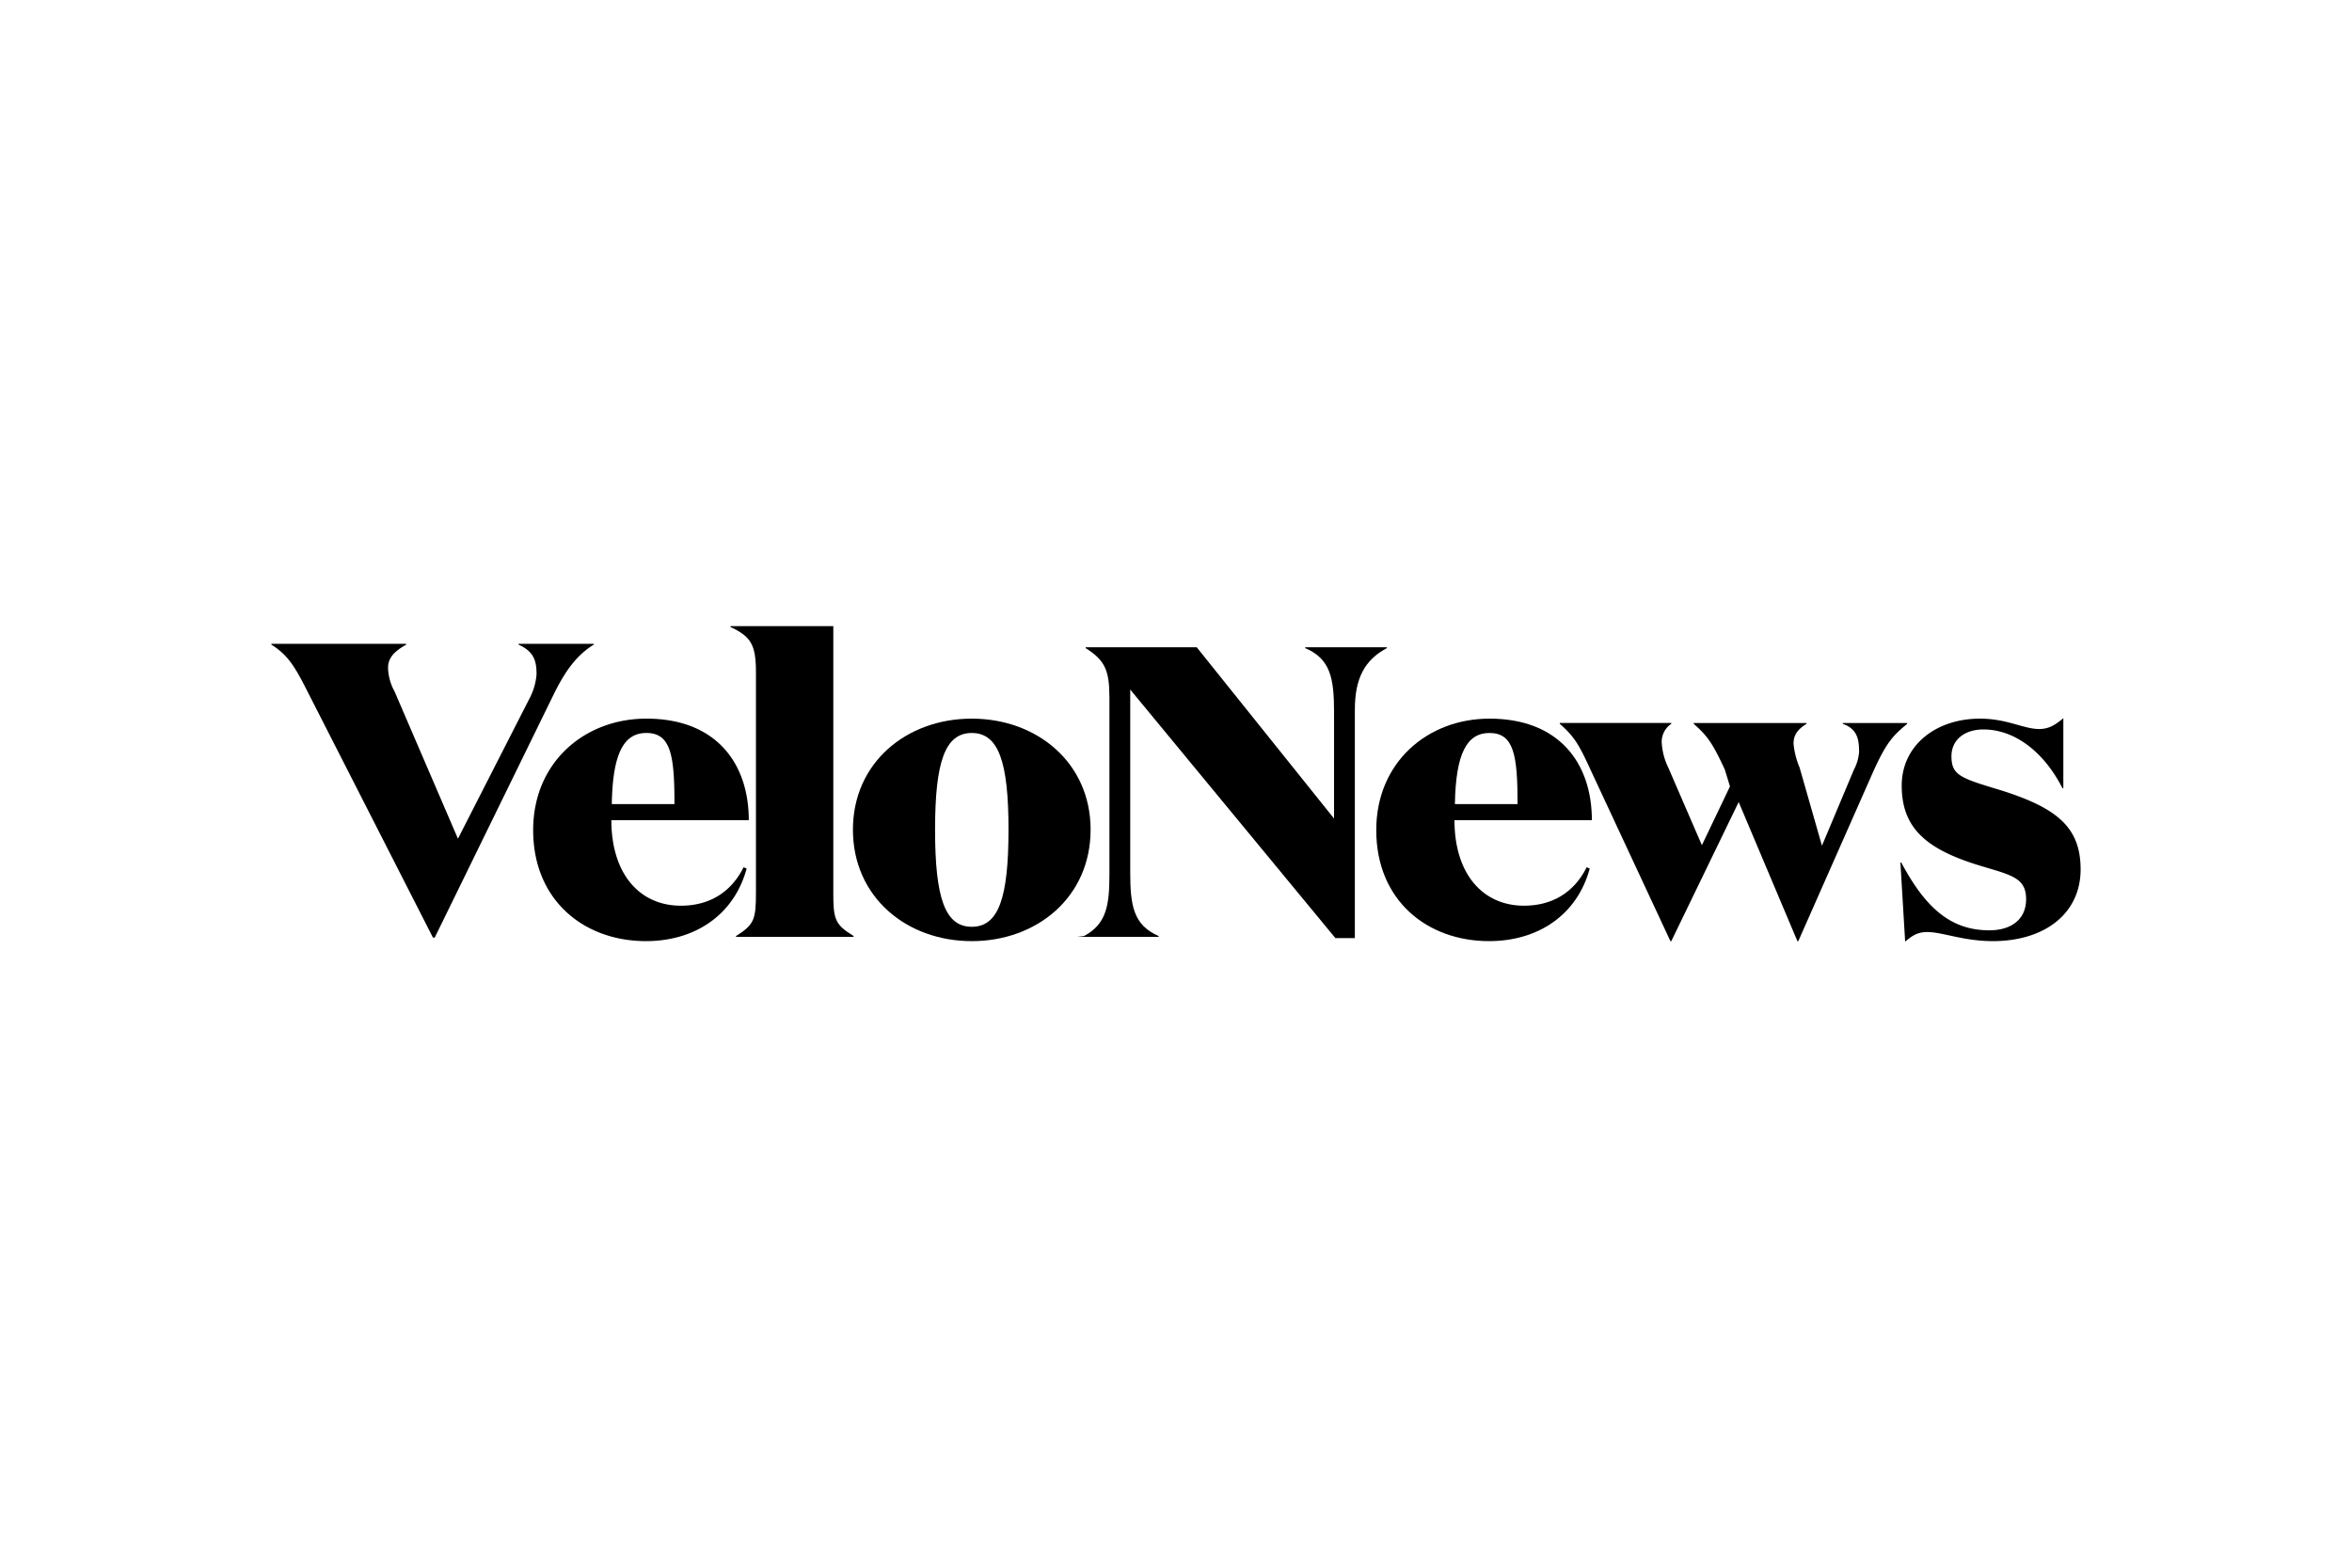 <svg xmlns="http://www.w3.org/2000/svg" width="1200" height="800" viewBox="-71.343 -20.735 618.31 124.41"><path d="M69.707 12.673c0-3.481-.638-5.961-4.729-7.809v-.215h19.764v.215c-4.207 2.612-7.267 6.42-10.567 13.166L42.937 81.905h-.457L9.313 16.839C5.911 10.089 4.091 7.477 0 4.864v-.215h35.445v.215c-3.293 1.848-4.772 3.592-4.772 6.093a13.406 13.406 0 001.7 6.2l16.671 38.737 18.871-36.989a16.235 16.235 0 001.792-6.232zm55.796 38.35H89.377c0 14.085 7.383 22.491 18.292 22.491 6.926 0 12.954-3.068 16.471-10.11l.8.341c-3.293 12.156-13.519 19.082-26.473 19.082-16.246 0-29.649-10.676-29.649-29.193 0-17.835 13.519-29.309 29.766-29.309 18.281 0 26.919 11.699 26.919 26.698zm-19.539-4.228c0-12.721-.907-18.7-7.383-18.7-5.9 0-8.863 5.295-9.088 18.7z"/><path d="M147.719 69.809c0 7.2.341 8.614 5.338 11.671v.22h-30.9v-.216c4.888-3.057 5.229-4.471 5.229-11.671v-57.7c0-7.3-1.364-9.38-6.7-11.887V0h27.039v69.809zm5.162-16.291c0-17.61 14.085-29.193 31.238-29.193s31.242 11.59 31.242 29.193c0 17.719-14.085 29.309-31.238 29.309s-31.242-11.584-31.242-29.309zm40.9 0c0-17.835-2.611-25.421-9.653-25.421s-9.653 7.586-9.653 25.421c0 17.951 2.611 25.537 9.653 25.537s9.651-7.587 9.651-25.537z"/><path d="M284.831 21.993v60.043h-5.113l-53.939-65.362v47.848c0 8.917.769 14.035 7.478 16.972v.215h-21.469l1.842-.215c5.9-3.153 6.68-8.049 6.68-16.209V18.73c0-7.181-1.247-9.792-6.245-12.945v-.222h29.2l36.1 45.035V22.751c0-8.917-.885-14.139-7.586-16.965v-.223h21.468v.215c-5.921 3.16-8.416 8.056-8.416 16.215zm62.311 29.03h-36.126c0 14.085 7.384 22.491 18.292 22.491 6.926 0 12.953-3.068 16.471-10.11l.8.341c-3.293 12.156-13.519 19.082-26.473 19.082-16.246 0-29.65-10.676-29.65-29.193 0-17.835 13.519-29.309 29.766-29.309 18.289 0 26.92 11.699 26.92 26.698zm-19.539-4.228c0-12.721-.907-18.7-7.383-18.7-5.9 0-8.863 5.295-9.088 18.7z"/><path d="M385.733 46.251l-17.718 36.583h-.225l-21.021-45.105c-3.068-6.7-4.315-8.747-8.065-12.04v-.225h29.309v.225a5.693 5.693 0 00-2.5 5.113 17.187 17.187 0 001.7 6.361l8.849 20.438 7.383-15.448-1.349-4.417c-3.177-6.818-4.431-8.747-8.181-12.04v-.222h29.649v.225c-2.386 1.48-3.409 2.952-3.409 5.229a21.126 21.126 0 001.588 6.245l5.882 20.562 8.406-20a11.893 11.893 0 001.356-4.613c0-3.293-.421-6.063-4.287-7.427v-.221h16.928v.225c-3.866 3.184-5.454 5-8.747 12.156l-19.88 44.989h-.225zm55.935-12.033c0 5.113 2.6 5.78 13.055 8.964 14.767 4.656 20.9 9.77 20.9 20.787 0 11.59-9.429 18.857-23.064 18.857-7.84 0-13.178-2.386-17.269-2.386-2.843 0-4.206 1.247-5.795 2.5l-1.245-20.784h.225c6.475 12.155 13.163 17.827 23.165 17.827 5.563 0 9.653-2.727 9.653-8.181 0-5.795-4.076-6.353-12.6-8.964-13.976-4.315-20.1-9.994-20.1-20.9 0-10.567 8.972-17.61 20.562-17.61 7.159 0 11.474 2.727 15.565 2.727 2.611 0 4.315-1.139 6.361-2.843v18.4h-.231c-5-9.77-12.714-15.441-20.779-15.441-5.111.004-8.403 2.847-8.403 7.047z"/></svg>
